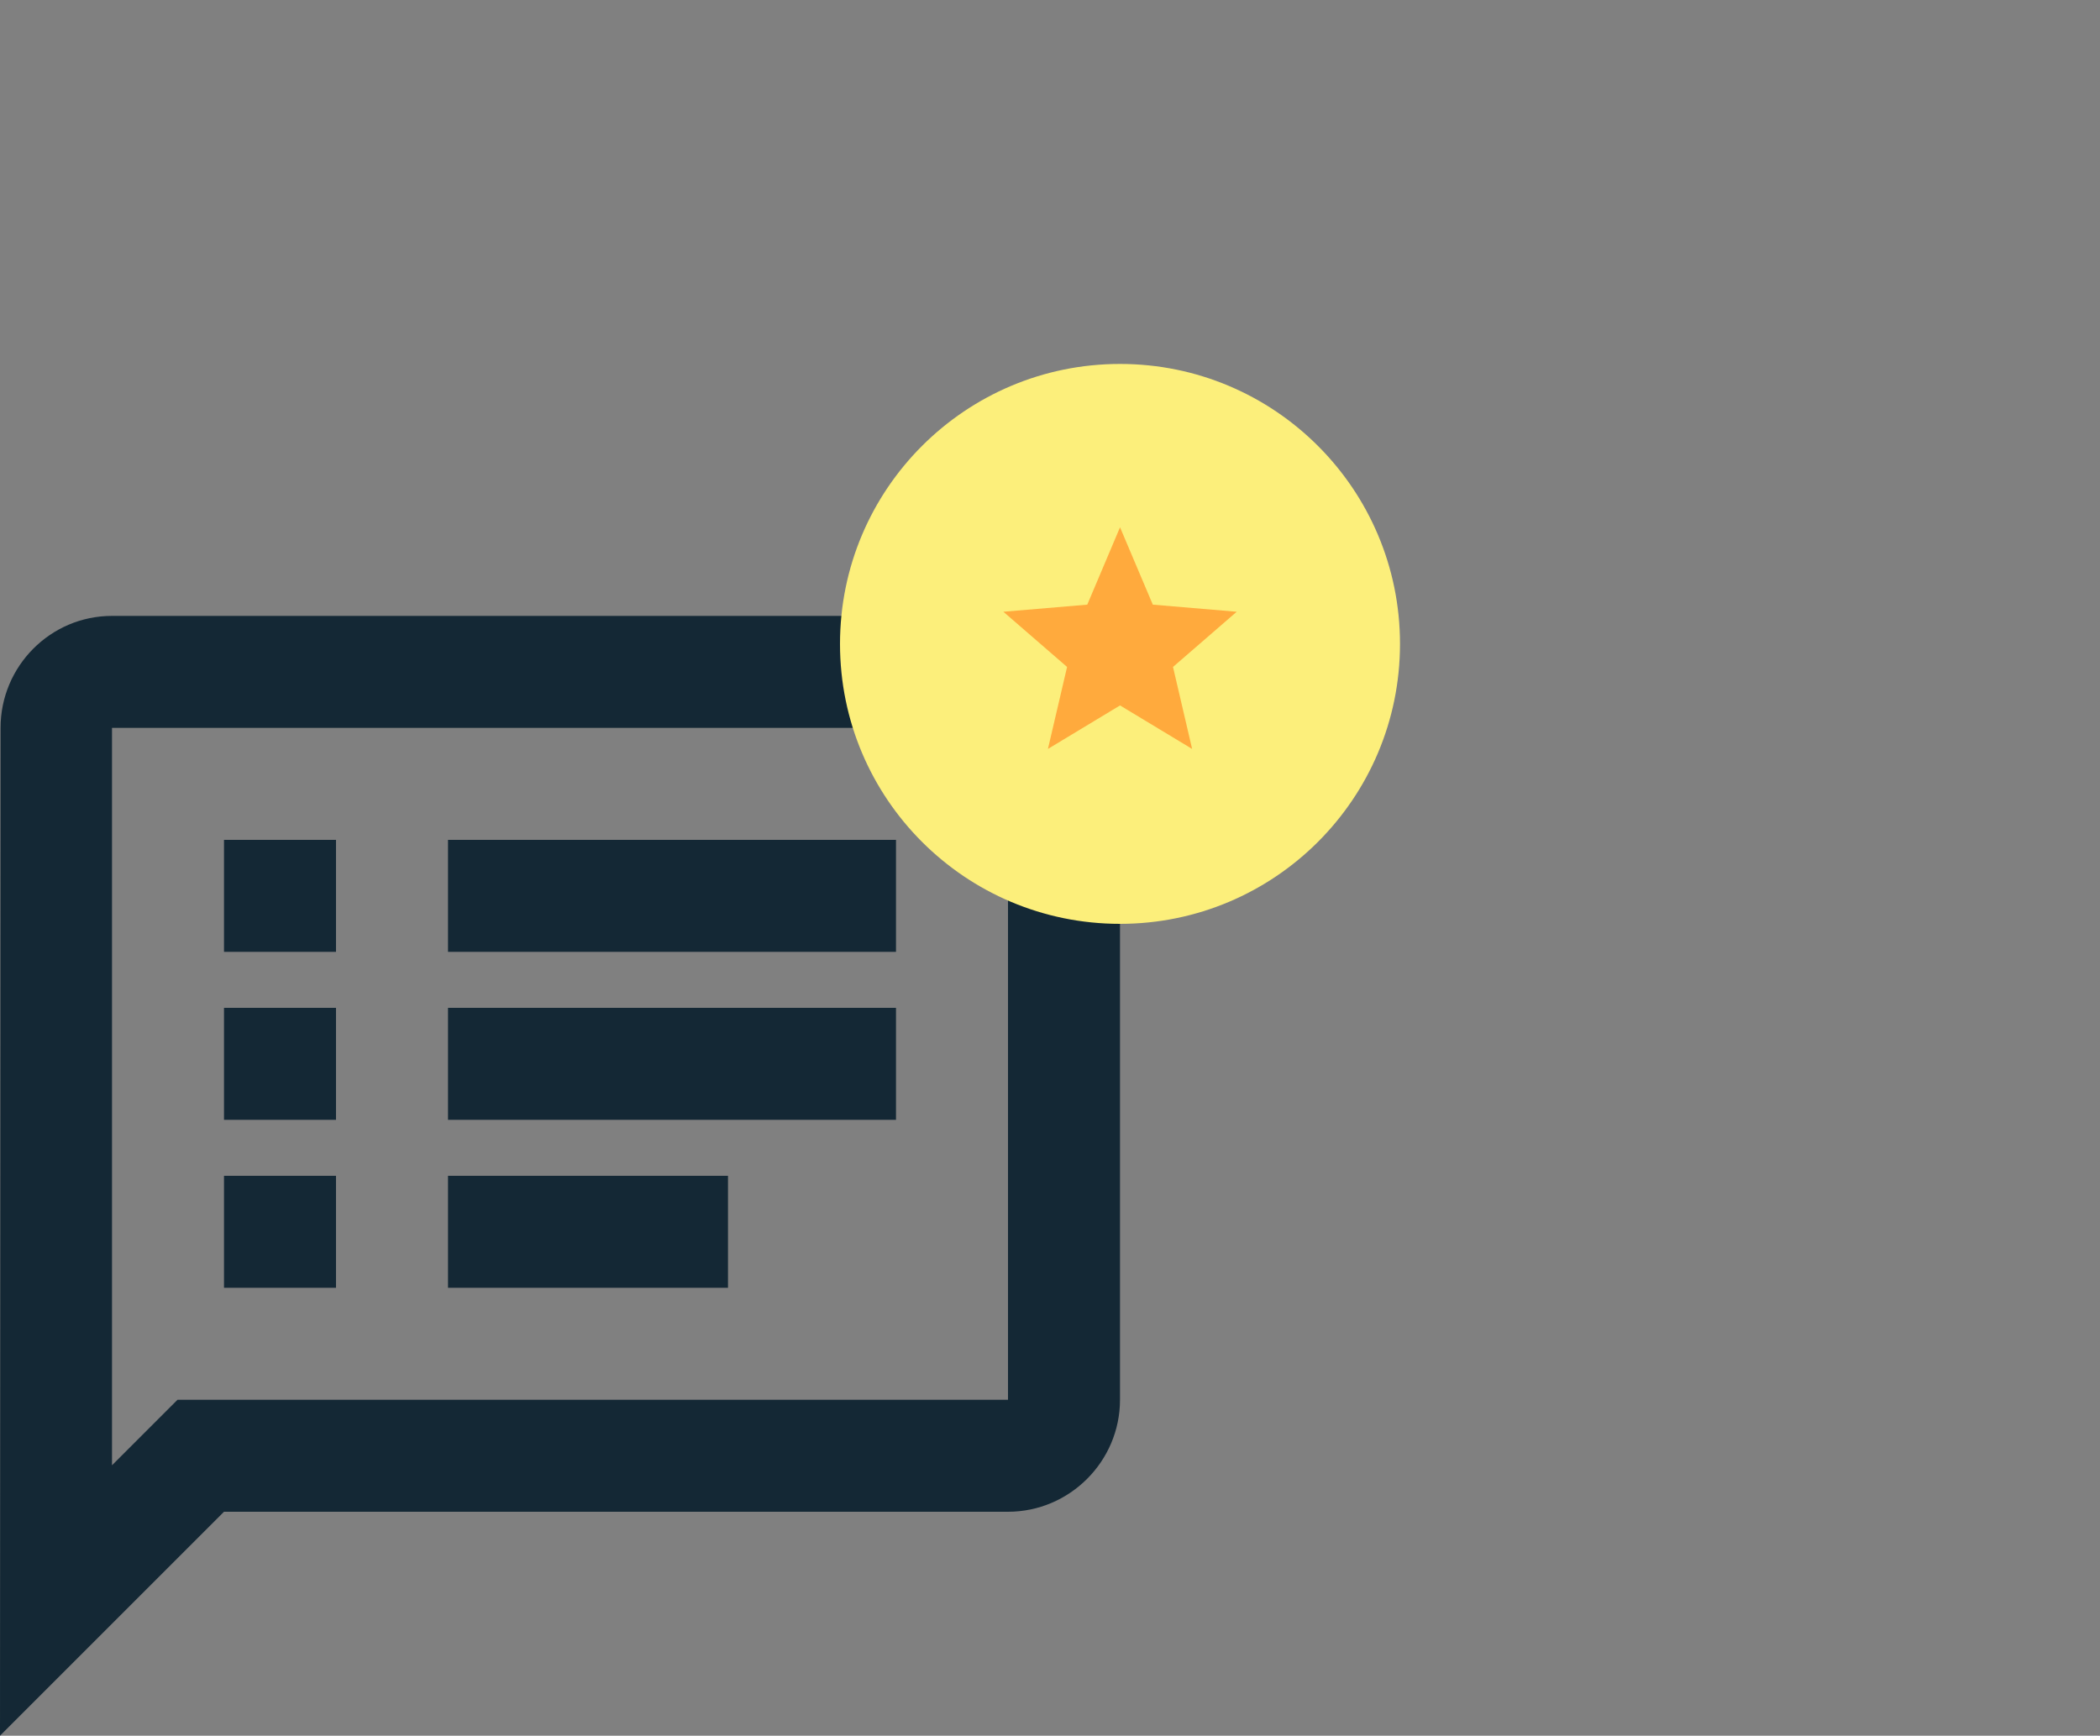 <svg width="75" height="62" viewBox="0 0 75 62" fill="none" xmlns="http://www.w3.org/2000/svg">
<rect x="0" y="0" width="75" height="62" fill="#808080" stroke="none"/>
<path fill-rule="evenodd" clip-rule="evenodd" d="M4 22H36C38.2 22 40 23.8 40 26V50C40 52.2 38.2 54 36 54H8L0 62L0.02 26C0.02 23.8 1.8 22 4 22ZM6.34 50H36V26H4V52.34L5.16 51.18L6.34 50ZM8 42H12V46H8V42ZM12 36H8V40H12V36ZM8 30H12V34H8V30ZM26 42H16V46H26V42ZM16 36H32V40H16V36ZM32 30H16V34H32V30Z" fill="#142835"/>
<circle cx="40" cy="23" r="10" fill="#FCEF7B"/>
<path d="M40.001 25.198L42.576 26.752L41.893 23.823L44.168 21.852L41.172 21.598L40.001 18.835L38.831 21.598L35.835 21.852L38.11 23.823L37.426 26.752L40.001 25.198Z" fill="#FFAA3D"/>
</svg>
